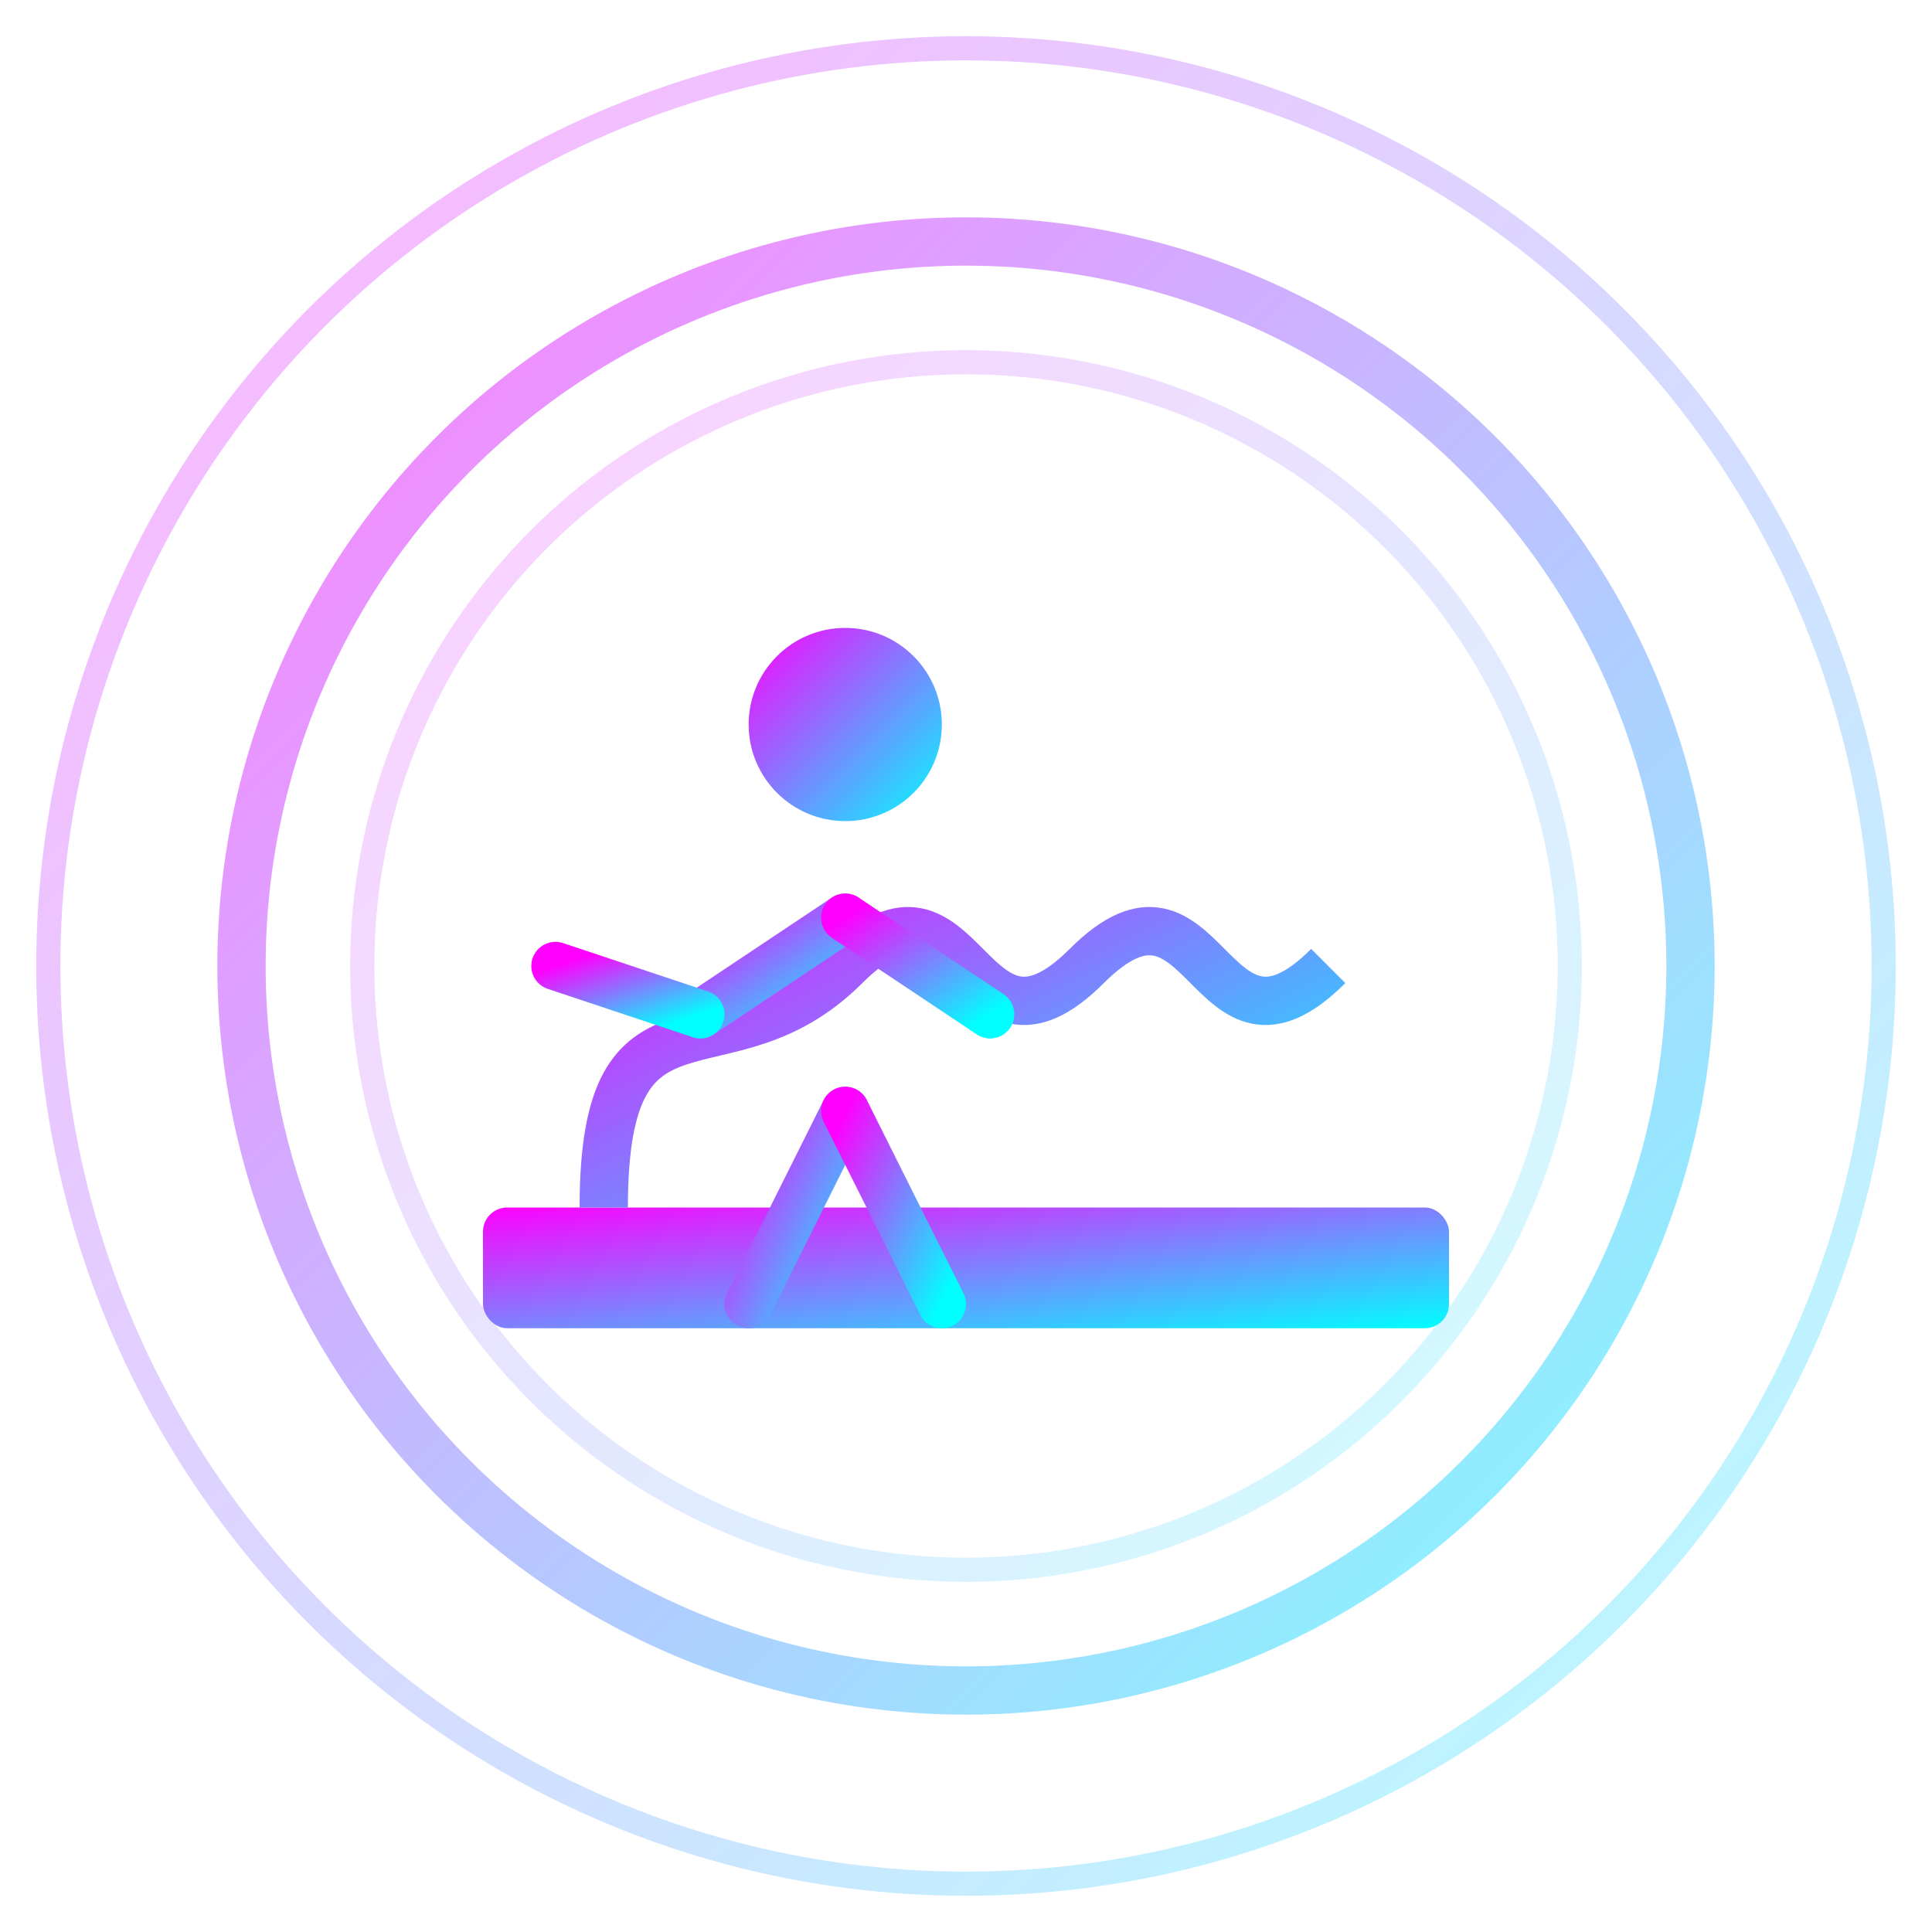<svg xmlns="http://www.w3.org/2000/svg" width="80" height="80" viewBox="0 0 80 80">
  <defs>
    <linearGradient id="icon-gradient" x1="0%" y1="0%" x2="100%" y2="100%">
      <stop offset="0%" stop-color="#ff00ff" />
      <stop offset="100%" stop-color="#00ffff" />
    </linearGradient>
    <filter id="glow">
      <feGaussianBlur stdDeviation="2" result="glow" />
      <feComposite in="SourceGraphic" in2="glow" operator="over" />
    </filter>
  </defs>
  
  <!-- Icon Background -->
  <circle cx="40" cy="40" r="38" fill="none" stroke="url(#icon-gradient)" stroke-width="1" opacity="0.3" />
  
  <!-- Inner Glow Circle -->
  <circle cx="40" cy="40" r="30" fill="none" stroke="url(#icon-gradient)" stroke-width="2" opacity="0.5" />
  
  <!-- Installation Icon -->
  <g transform="translate(20, 20)" fill="url(#icon-gradient)" filter="url(#glow)">
    <!-- Floor -->
    <rect x="0" y="30" width="40" height="5" rx="1" />
    
    <!-- Heating Pipes -->
    <path d="M5,30 C5,20 10,25 15,20 C20,15 20,25 25,20 C30,15 30,25 35,20" stroke="url(#icon-gradient)" stroke-width="2" fill="none" />
    
    <!-- Worker/Installer -->
    <g transform="translate(15, 10)">
      <!-- Head -->
      <circle cx="0" cy="0" r="4" />
      
      <!-- Body -->
      <path d="M0,4 L0,16" stroke="url(#icon-gradient)" stroke-width="3" stroke-linecap="round" />
      
      <!-- Arms -->
      <path d="M0,8 L-6,12" stroke="url(#icon-gradient)" stroke-width="2" stroke-linecap="round" />
      <path d="M0,8 L6,12" stroke="url(#icon-gradient)" stroke-width="2" stroke-linecap="round" />
      
      <!-- Tools -->
      <path d="M-6,12 L-12,10" stroke="url(#icon-gradient)" stroke-width="2" stroke-linecap="round" />
      
      <!-- Legs -->
      <path d="M0,16 L-4,24" stroke="url(#icon-gradient)" stroke-width="2" stroke-linecap="round" />
      <path d="M0,16 L4,24" stroke="url(#icon-gradient)" stroke-width="2" stroke-linecap="round" />
    </g>
  </g>
  
  <!-- Pulsing Effect -->
  <circle cx="40" cy="40" r="25" fill="none" stroke="url(#icon-gradient)" stroke-width="1" opacity="0.2">
    <animate attributeName="opacity" values="0.2;0.5;0.2" dur="3s" repeatCount="indefinite" />
    <animate attributeName="r" values="25;30;25" dur="3s" repeatCount="indefinite" />
  </circle>
</svg>
